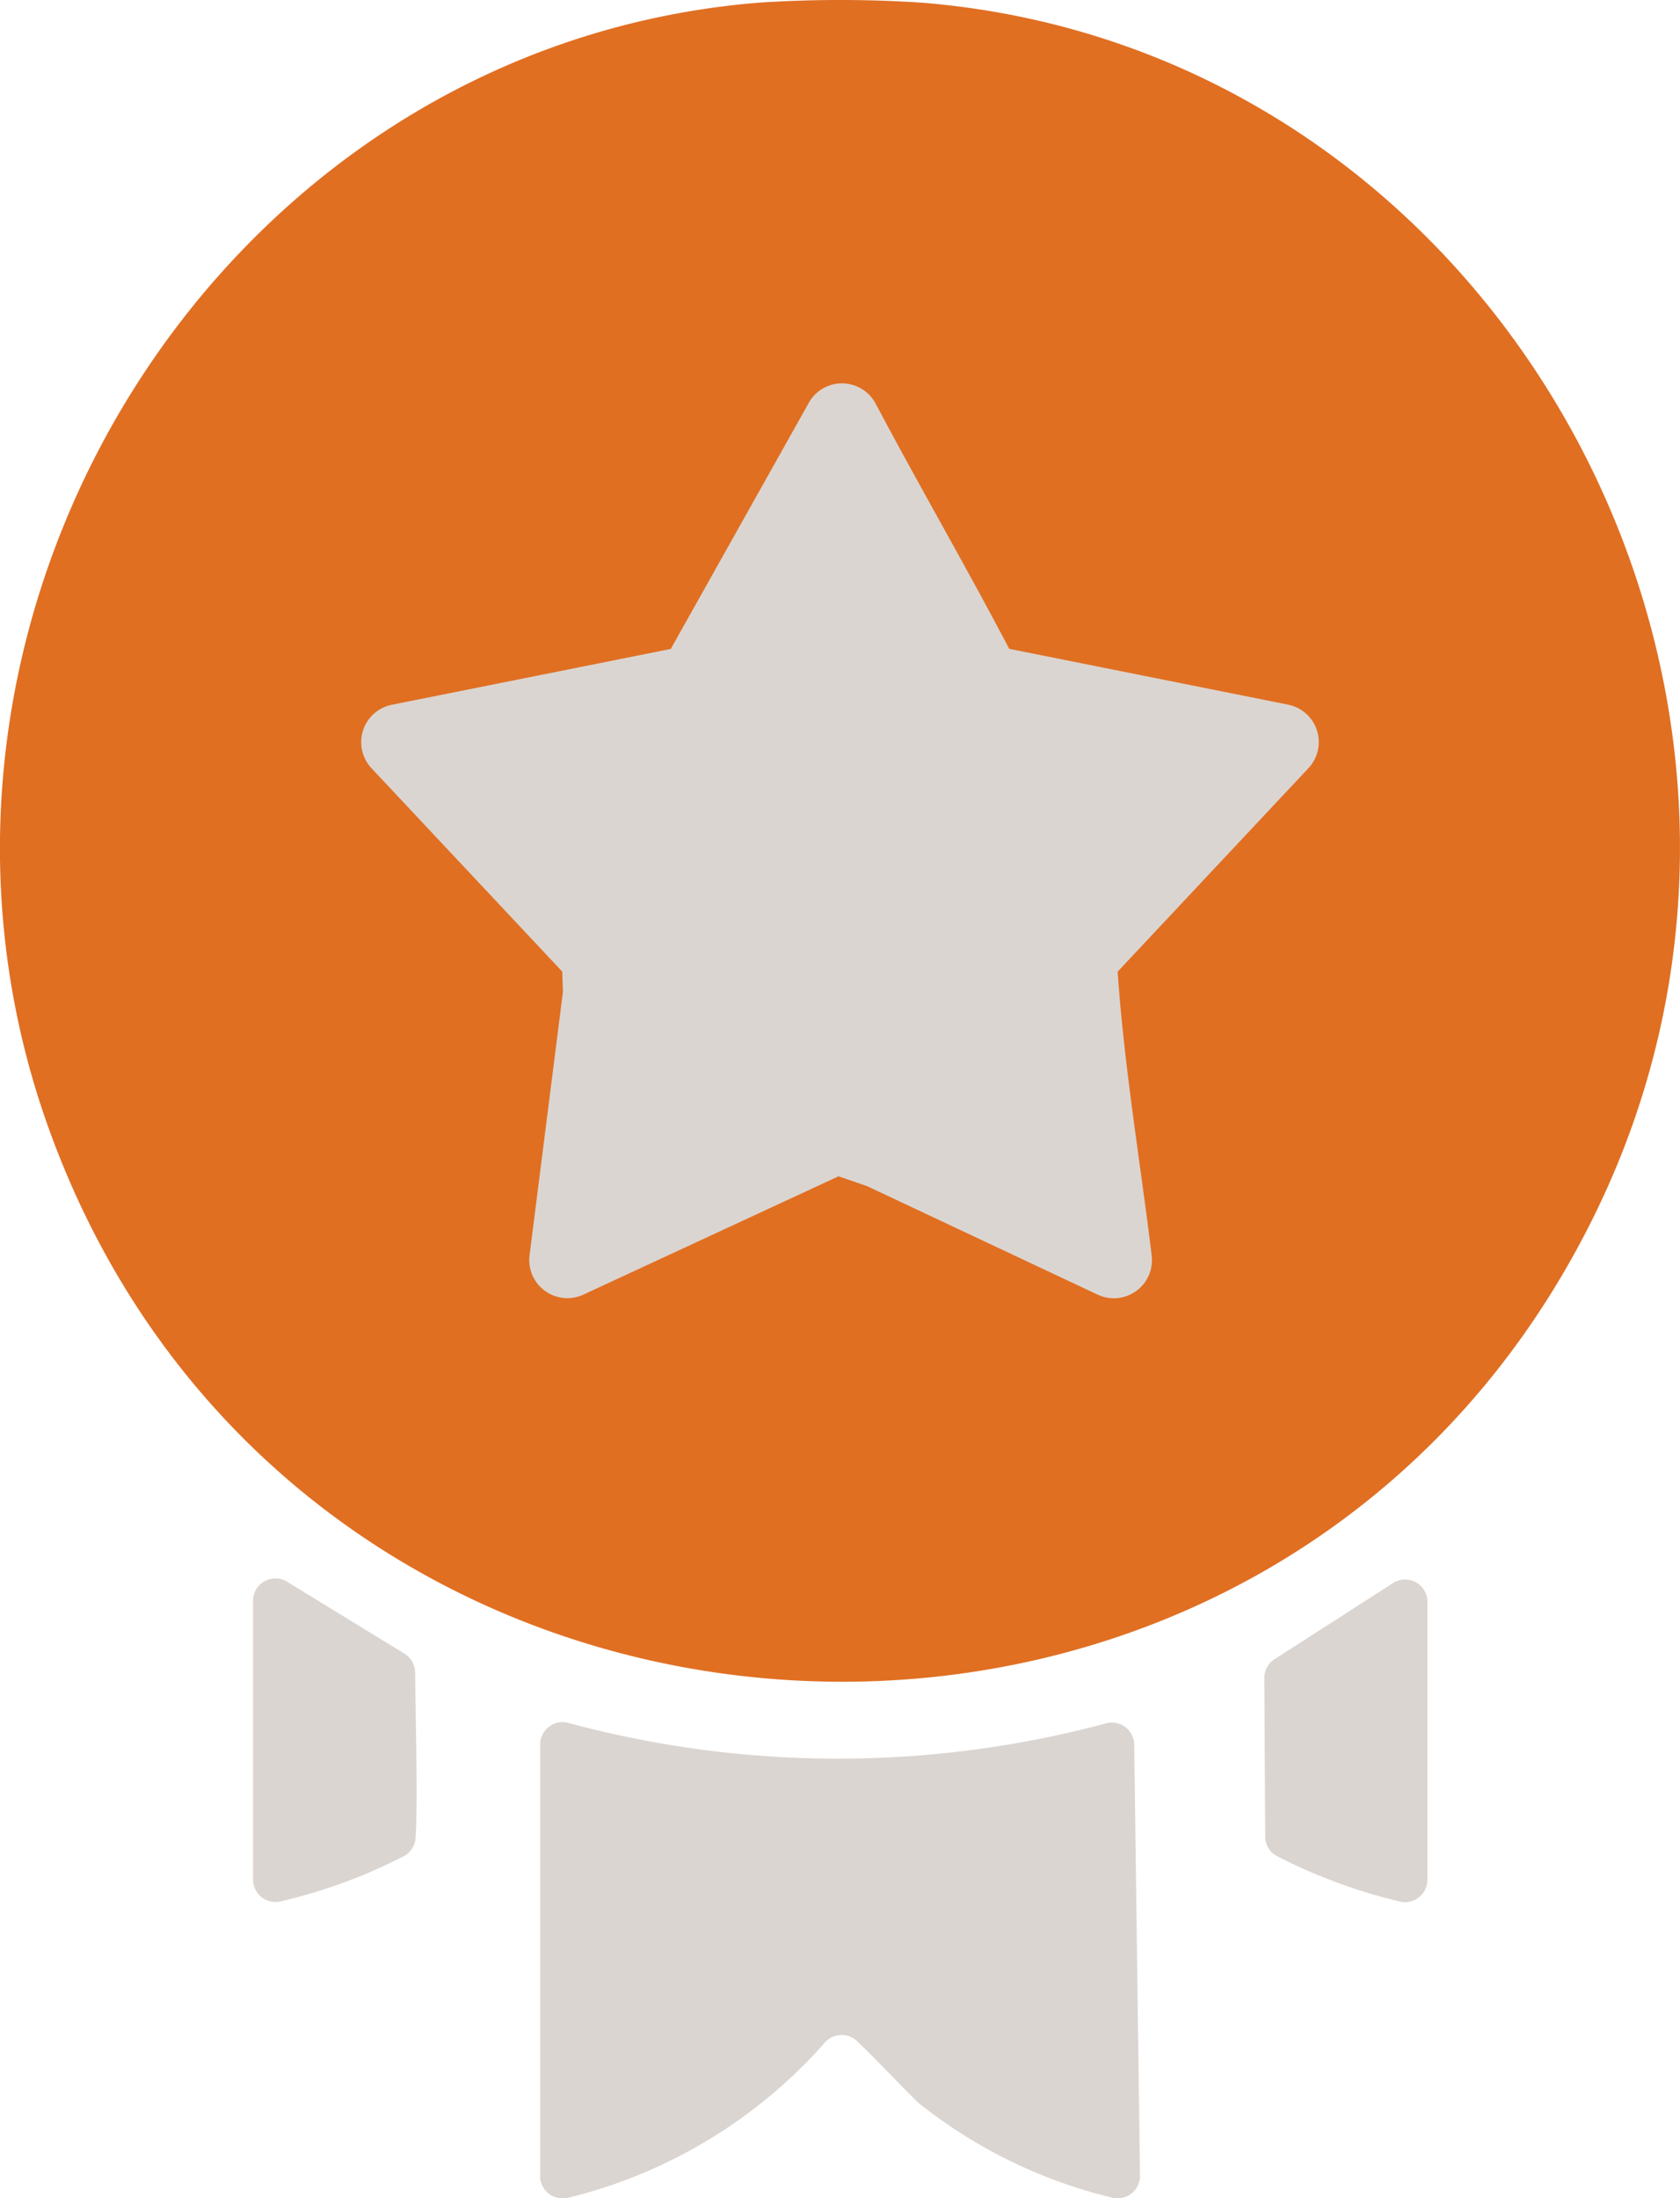 <?xml version="1.0" encoding="UTF-8"?>
<svg xmlns="http://www.w3.org/2000/svg" width="51.704" height="67.616" viewBox="0 0 51.704 67.616">
  <g id="Group_359" data-name="Group 359" transform="translate(0)">
    <g id="Group_360" data-name="Group 360" transform="translate(0)">
      <path id="Path_146" data-name="Path 146" d="M28.368.082c17.775,1.437,28.515,21.071,20.8,37.095-9.9,20.568-39.981,18.97-47.68-2.5C-4.111,19.048,6.706,1.429,23.356.082a38.2,38.2,0,0,1,5.013,0" transform="translate(0)" fill="#e06f22"></path>
      <path id="Path_147" data-name="Path 147" d="M94.53,315.136v-13.27a.686.686,0,0,1,.858-.665,31.875,31.875,0,0,0,16.551.017.687.687,0,0,1,.872.652l.177,13.256a.688.688,0,0,1-.688.7.7.7,0,0,1-.185-.025,15.267,15.267,0,0,1-5.907-2.881c-.272-.228-1.275-1.314-1.93-1.931a.687.687,0,0,0-.978.036,15.418,15.418,0,0,1-7.9,4.782.719.719,0,0,1-.167.02h-.019a.688.688,0,0,1-.688-.688" transform="translate(-77.904 -248.208)" fill="#dbd5d1"></path>
      <path id="Path_148" data-name="Path 148" d="M45.326,276.149l3.612,2.211a.686.686,0,0,1,.329.581c.008,1.1.087,4.007.014,5.089a.684.684,0,0,1-.373.565,16.291,16.291,0,0,1-3.787,1.387.69.69,0,0,1-.842-.672v-8.575a.688.688,0,0,1,1.047-.587" transform="translate(-36.491 -227.496)" fill="#dbd5d1"></path>
      <path id="Path_149" data-name="Path 149" d="M225.413,286.136a16.716,16.716,0,0,1-3.771-1.39.685.685,0,0,1-.379-.611l-.027-4.872a.688.688,0,0,1,.316-.583l3.644-2.341a.688.688,0,0,1,1.06.579v8.547a.69.69,0,0,1-.843.672" transform="translate(-182.325 -227.645)" fill="#dbd5d1"></path>
      <path id="Path_150" data-name="Path 150" d="M76.977,67.666l-4.246,7.566-8.585,1.718a1.173,1.173,0,0,0-.625,1.953l5.869,6.253.022.625-1.027,8.1a1.173,1.173,0,0,0,1.657,1.212l7.851-3.639.874.3,7.1,3.339a1.173,1.173,0,0,0,1.665-1.2c-.355-2.913-.849-5.817-1.048-8.734L92.356,78.9a1.173,1.173,0,0,0-.625-1.953l-8.585-1.718c-1.327-2.532-2.77-5.011-4.108-7.538a1.173,1.173,0,0,0-2.061-.028" transform="translate(-52.087 -55.272)" fill="#dbd5d1"></path>
    </g>
  </g>
</svg>
